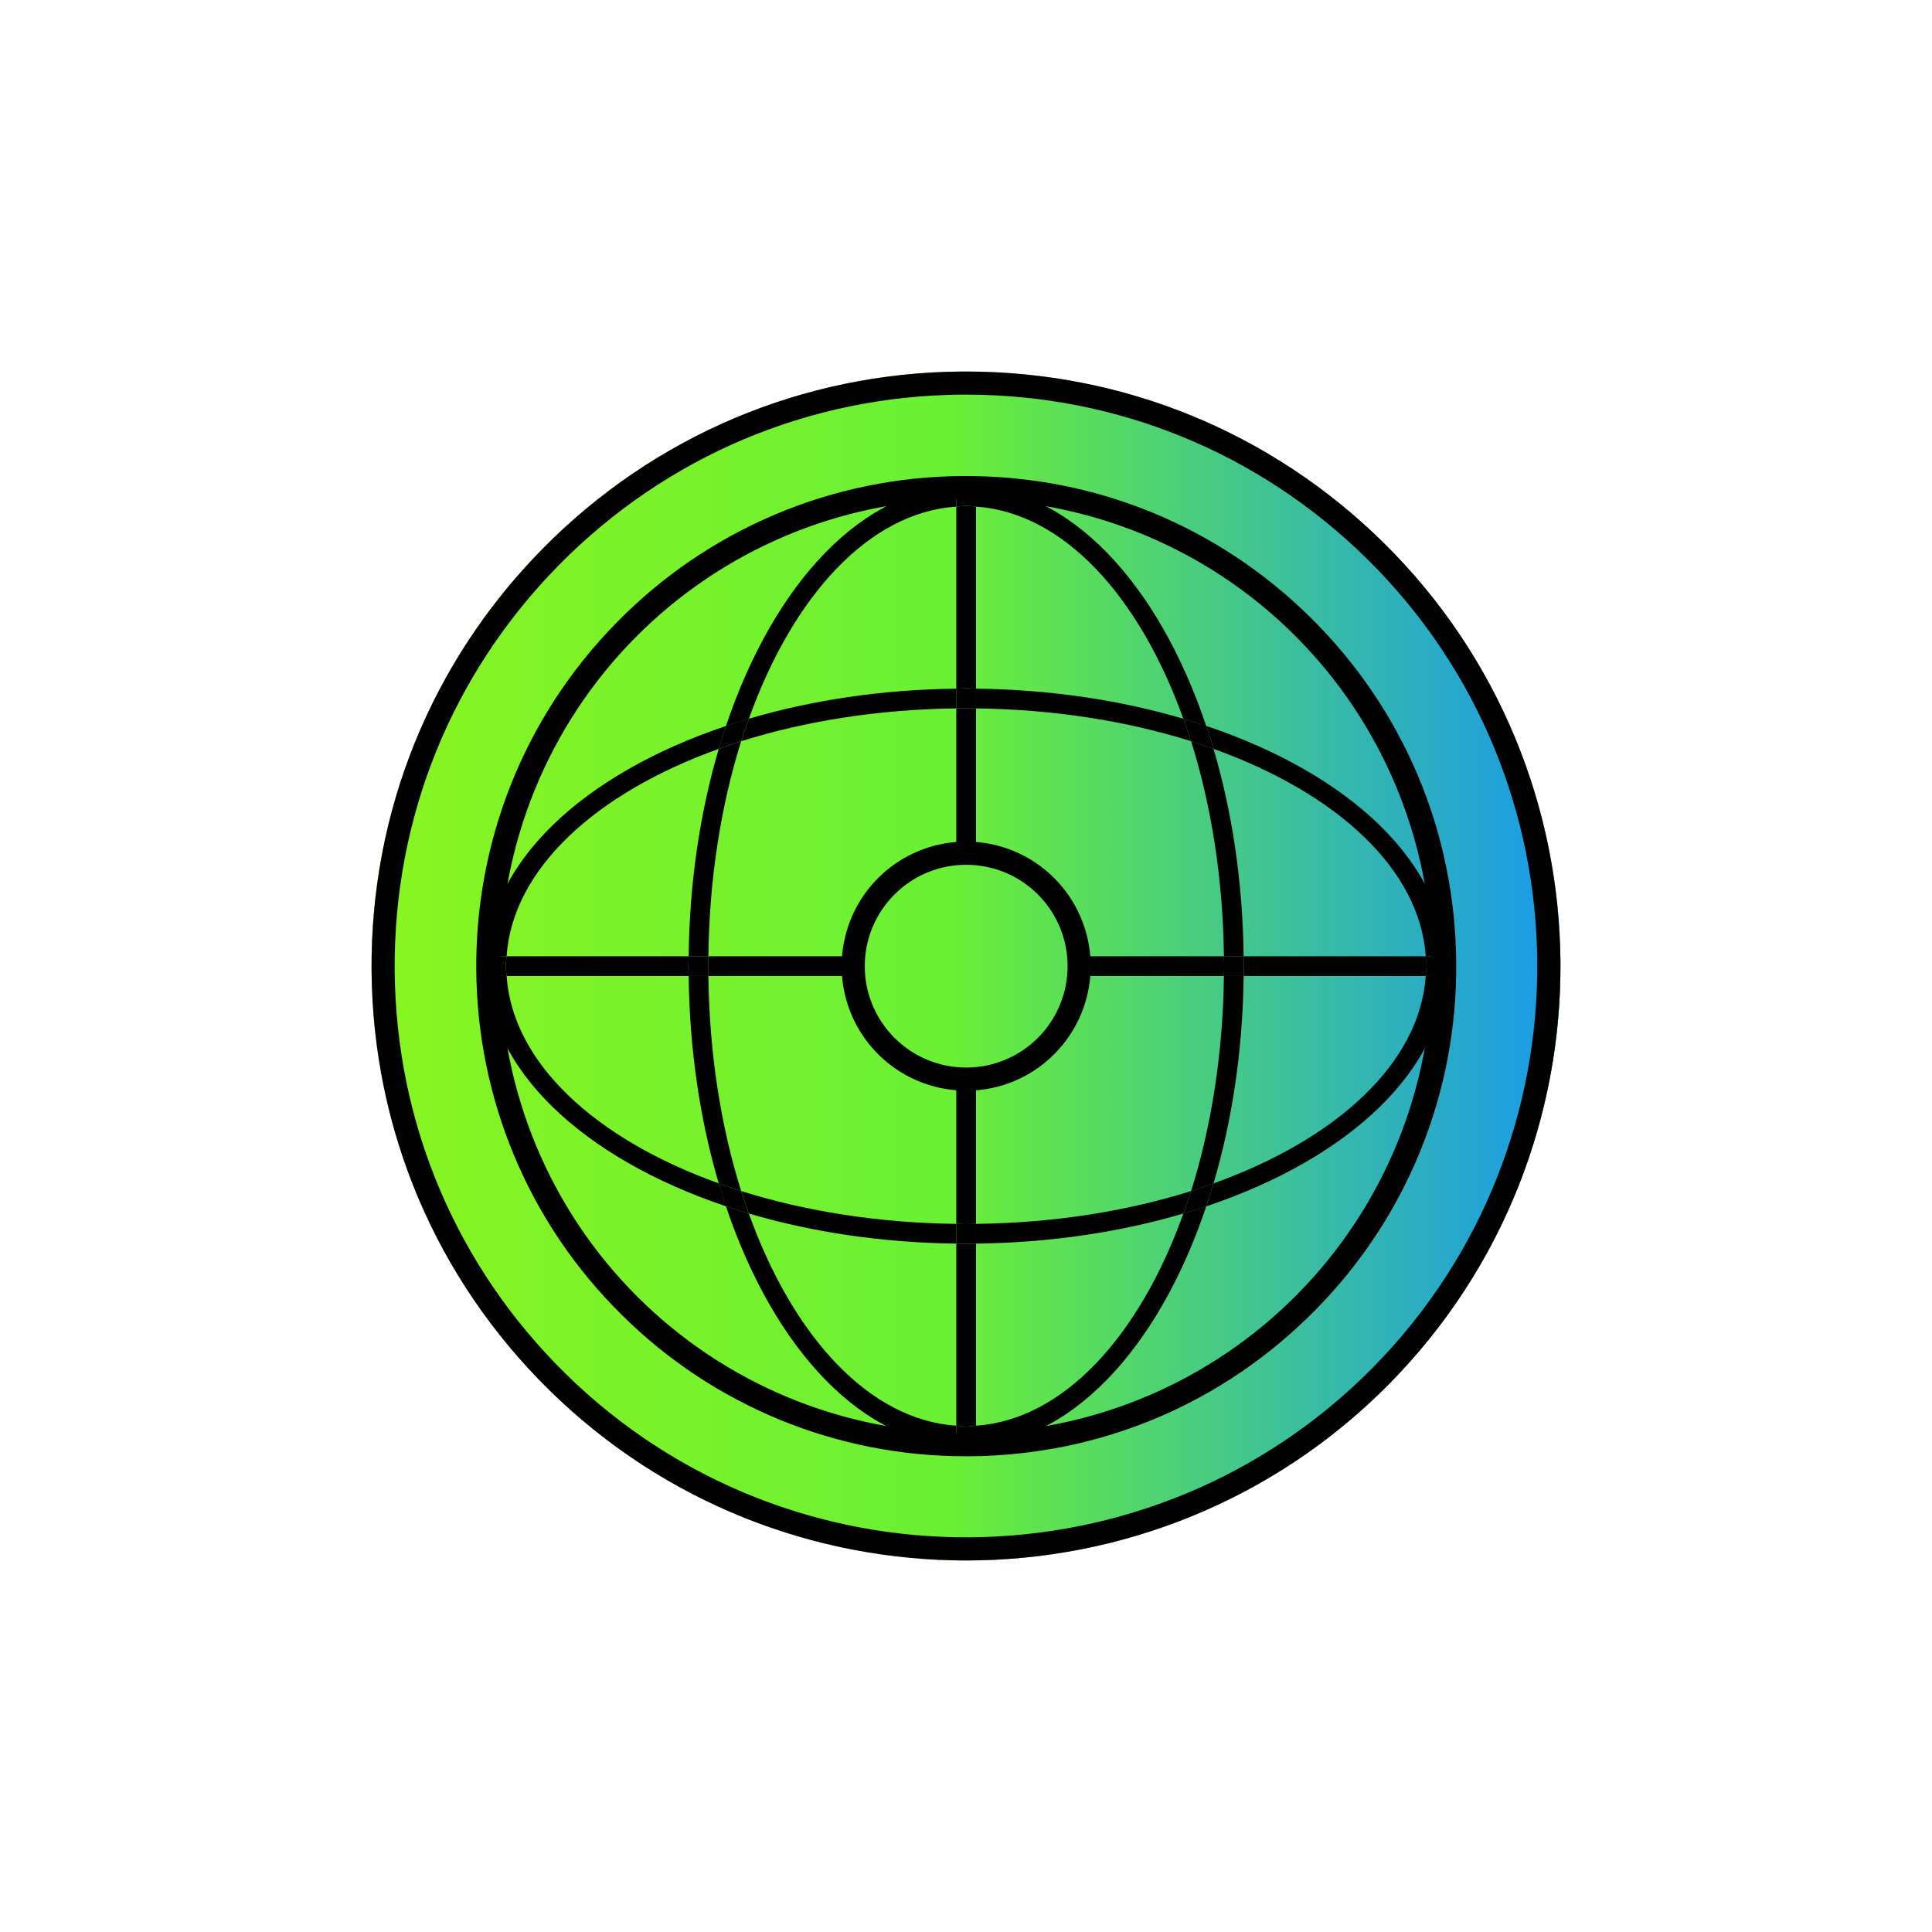 <svg width="52" height="52" viewBox="0 0 52 52" fill="none" xmlns="http://www.w3.org/2000/svg">
<g filter="url(#filter0_f_2320_44334)">
<rect x="10" y="10" width="32" height="32" rx="16" fill="url(#paint0_linear_2320_44334)"/>
</g>
<circle cx="26" cy="26" r="16" fill="url(#paint1_linear_2320_44334)"/>
<path d="M26.003 42C21.946 42 17.888 40.472 14.775 37.407C11.729 34.408 10.033 30.402 10.001 26.127C9.968 21.852 11.601 17.82 14.601 14.774C17.601 11.728 21.606 10.033 25.881 10C25.923 10 25.965 10 26.007 10C30.235 10 34.217 11.631 37.233 14.601C43.52 20.791 43.598 30.946 37.407 37.233C34.281 40.408 30.142 42 26.003 42ZM26.007 10.622C25.967 10.622 25.927 10.622 25.885 10.622C21.777 10.653 17.927 12.283 15.043 15.21C12.16 18.137 10.591 22.013 10.623 26.121C10.655 30.229 12.284 34.08 15.212 36.963C21.253 42.913 31.012 42.838 36.963 36.796C42.912 30.752 42.837 20.994 36.794 15.043C33.898 12.189 30.07 10.622 26.007 10.622Z" fill="#010101"/>
<path d="M26 39.195C22.536 39.204 19.209 37.841 16.748 35.403C11.565 30.3 11.501 21.931 16.604 16.749C17.817 15.51 19.263 14.525 20.859 13.849C22.454 13.174 24.169 12.822 25.901 12.813C25.935 12.813 25.969 12.813 26.006 12.813C29.49 12.813 32.771 14.158 35.259 16.606C37.769 19.078 39.167 22.38 39.194 25.903C39.212 27.636 38.886 29.355 38.235 30.962C37.584 32.568 36.621 34.029 35.402 35.26C32.93 37.771 29.628 39.169 26.104 39.196L26 39.195ZM26.006 13.435C25.972 13.435 25.938 13.435 25.906 13.435C22.587 13.468 19.415 14.813 17.084 17.177C14.753 19.54 13.451 22.73 13.464 26.05C13.476 29.37 14.801 32.55 17.15 34.896C19.499 37.242 22.68 38.564 26 38.572H26.101C29.421 38.539 32.593 37.194 34.924 34.83C37.255 32.466 38.556 29.276 38.544 25.956C38.531 22.637 37.206 19.456 34.857 17.11C32.508 14.764 29.326 13.443 26.007 13.435H26.006Z" fill="#010101"/>
<path d="M18.535 26.269C18.559 28.276 18.848 30.168 19.345 31.851C19.544 31.922 19.743 31.992 19.949 32.057C19.408 30.338 19.091 28.368 19.067 26.269L18.535 26.269Z" fill="#010101"/>
<path d="M32.942 26.269C32.917 28.367 32.6 30.338 32.059 32.057C32.265 31.992 32.465 31.922 32.663 31.851C33.16 30.168 33.45 28.276 33.473 26.27L32.942 26.269Z" fill="#010101"/>
<path d="M25.737 38.662V38.373C23.393 38.213 21.345 35.979 20.155 32.662C19.946 32.6 19.742 32.536 19.539 32.468C20.835 36.324 23.244 38.929 26.003 38.929C25.968 38.929 25.933 38.922 25.901 38.909C25.869 38.895 25.839 38.876 25.814 38.851C25.79 38.826 25.77 38.797 25.757 38.764C25.743 38.732 25.737 38.697 25.737 38.662Z" fill="#010101"/>
<path d="M26.27 38.373V38.662C26.27 38.697 26.263 38.732 26.25 38.764C26.236 38.796 26.217 38.826 26.192 38.85C26.167 38.875 26.138 38.895 26.106 38.908C26.073 38.921 26.039 38.928 26.004 38.928C28.764 38.928 31.173 36.323 32.468 32.467C32.265 32.535 32.062 32.6 31.852 32.661C30.662 35.979 28.614 38.213 26.27 38.373Z" fill="#010101"/>
<path d="M33.473 25.738C33.45 23.731 33.16 21.84 32.663 20.156C32.465 20.085 32.265 20.015 32.059 19.95C32.6 21.669 32.917 23.64 32.942 25.738L33.473 25.738Z" fill="#010101"/>
<path d="M26.268 13.345V13.636C28.613 13.795 30.66 16.03 31.85 19.346C32.059 19.408 32.264 19.473 32.466 19.541C31.171 15.684 28.762 13.08 26.002 13.08C26.072 13.079 26.14 13.107 26.19 13.157C26.24 13.207 26.268 13.274 26.268 13.345Z" fill="#010101"/>
<path d="M25.737 13.636V13.347C25.738 13.276 25.765 13.209 25.815 13.159C25.865 13.109 25.933 13.081 26.003 13.081C23.244 13.081 20.835 15.686 19.539 19.542C19.742 19.474 19.948 19.41 20.156 19.348C21.345 16.029 23.394 13.794 25.737 13.636Z" fill="#010101"/>
<path d="M19.067 25.738C19.091 23.64 19.408 21.669 19.949 19.95C19.743 20.015 19.544 20.085 19.345 20.156C18.848 21.84 18.559 23.732 18.535 25.738L19.067 25.738Z" fill="#010101"/>
<path d="M25.737 32.941C23.64 32.916 21.669 32.599 19.949 32.057C20.014 32.263 20.084 32.463 20.155 32.662C21.839 33.159 23.731 33.448 25.736 33.472L25.737 32.941Z" fill="#010101"/>
<path d="M26.27 19.067C28.367 19.092 30.338 19.408 32.057 19.95C31.992 19.744 31.922 19.544 31.851 19.345C30.168 18.848 28.276 18.559 26.27 18.535L26.27 19.067Z" fill="#010101"/>
<path d="M25.737 18.535C23.731 18.559 21.839 18.848 20.156 19.345C20.084 19.544 20.014 19.744 19.949 19.95C21.669 19.409 23.639 19.092 25.737 19.067V18.535Z" fill="#010101"/>
<path d="M26.27 33.472C28.276 33.448 30.168 33.159 31.851 32.662C31.922 32.464 31.992 32.263 32.057 32.057C30.338 32.599 28.367 32.916 26.27 32.941L26.27 33.472Z" fill="#010101"/>
<path d="M13.345 25.738H13.635C13.794 23.393 16.029 21.346 19.345 20.156C19.407 19.947 19.471 19.742 19.539 19.54C15.683 20.835 13.078 23.244 13.078 26.004C13.078 25.969 13.085 25.934 13.098 25.901C13.112 25.869 13.131 25.84 13.156 25.815C13.181 25.79 13.21 25.771 13.243 25.758C13.275 25.744 13.31 25.738 13.345 25.738Z" fill="#010101"/>
<path d="M13.636 26.269H13.346C13.311 26.269 13.276 26.262 13.244 26.249C13.212 26.236 13.182 26.216 13.158 26.191C13.133 26.167 13.114 26.137 13.1 26.105C13.087 26.073 13.08 26.038 13.08 26.003C13.08 28.763 15.685 31.173 19.541 32.468C19.473 32.265 19.409 32.059 19.347 31.851C16.029 30.661 13.795 28.613 13.636 26.269Z" fill="#010101"/>
<path d="M38.929 26.003C38.929 26.074 38.901 26.141 38.852 26.191C38.802 26.241 38.734 26.269 38.664 26.269H38.374C38.215 28.613 35.98 30.661 32.663 31.851C32.602 32.06 32.537 32.265 32.469 32.468C36.324 31.173 38.929 28.763 38.929 26.003Z" fill="#010101"/>
<path d="M38.374 25.738H38.664C38.734 25.738 38.802 25.766 38.852 25.816C38.901 25.865 38.929 25.933 38.929 26.003C38.929 23.244 36.325 20.834 32.469 19.539C32.536 19.742 32.602 19.947 32.663 20.156C35.98 21.346 38.215 23.393 38.374 25.738Z" fill="#010101"/>
<path d="M32.058 32.057C31.992 32.263 31.922 32.463 31.852 32.662C32.061 32.6 32.265 32.536 32.468 32.468C32.535 32.265 32.6 32.059 32.662 31.851C32.464 31.922 32.264 31.992 32.058 32.057Z" fill="#010101"/>
<path d="M19.948 32.057C19.742 31.992 19.542 31.922 19.344 31.851C19.405 32.06 19.47 32.266 19.538 32.468C19.741 32.535 19.944 32.6 20.154 32.662C20.083 32.464 20.013 32.263 19.948 32.057Z" fill="#010101"/>
<path d="M19.948 19.95C20.013 19.744 20.084 19.544 20.155 19.345C19.946 19.407 19.74 19.471 19.538 19.539C19.47 19.742 19.406 19.947 19.344 20.156C19.542 20.084 19.742 20.015 19.948 19.95Z" fill="#010101"/>
<path d="M32.058 19.95C32.264 20.015 32.464 20.085 32.662 20.156C32.601 19.947 32.536 19.742 32.468 19.539C32.265 19.472 32.062 19.407 31.852 19.345C31.923 19.543 31.992 19.744 32.058 19.95Z" fill="#010101"/>
<path d="M26.004 18.527C26.094 18.527 26.181 18.534 26.27 18.535V13.636C26.181 13.63 26.094 13.612 26.004 13.612C25.914 13.612 25.827 13.63 25.738 13.636V18.537C25.828 18.534 25.915 18.527 26.004 18.527Z" fill="#010101"/>
<path d="M25.738 29.019V32.941C25.828 32.941 25.915 32.948 26.004 32.948C26.093 32.948 26.181 32.942 26.27 32.941V29.019C26.093 29.035 25.915 29.035 25.738 29.019Z" fill="#010101"/>
<path d="M26.004 33.48C25.915 33.48 25.828 33.473 25.738 33.472V38.373C25.827 38.379 25.915 38.397 26.004 38.397C26.093 38.397 26.181 38.379 26.27 38.373V33.472C26.181 33.473 26.094 33.48 26.004 33.48Z" fill="#010101"/>
<path d="M26.27 22.988V19.066C26.181 19.066 26.094 19.059 26.004 19.059C25.914 19.059 25.828 19.065 25.738 19.066V22.988C25.915 22.973 26.093 22.973 26.27 22.988Z" fill="#010101"/>
<path d="M25.738 13.345V13.636C25.827 13.63 25.915 13.612 26.004 13.612C26.093 13.612 26.181 13.63 26.27 13.636V13.346C26.27 13.276 26.242 13.208 26.192 13.158C26.142 13.109 26.075 13.081 26.004 13.081C25.934 13.081 25.866 13.109 25.816 13.158C25.766 13.208 25.738 13.276 25.738 13.346V13.345Z" fill="#010101"/>
<path d="M26.27 38.662V38.373C26.181 38.379 26.094 38.397 26.004 38.397C25.914 38.397 25.827 38.379 25.738 38.373V38.662C25.738 38.733 25.766 38.8 25.816 38.85C25.866 38.9 25.934 38.928 26.004 38.928C26.075 38.928 26.142 38.9 26.192 38.85C26.242 38.8 26.27 38.733 26.27 38.662Z" fill="#010101"/>
<path d="M25.738 32.941V33.472C25.828 33.472 25.915 33.48 26.004 33.48C26.093 33.48 26.181 33.473 26.27 33.472V32.941C26.181 32.941 26.094 32.948 26.004 32.948C25.914 32.948 25.828 32.942 25.738 32.941Z" fill="#010101"/>
<path d="M26.27 19.067V18.535C26.181 18.535 26.094 18.527 26.004 18.527C25.914 18.527 25.828 18.534 25.738 18.535V19.067C25.828 19.067 25.915 19.059 26.004 19.059C26.093 19.059 26.181 19.066 26.27 19.067Z" fill="#010101"/>
<path d="M22.989 25.738H19.067C19.067 25.827 19.059 25.914 19.059 26.003C19.059 26.093 19.065 26.18 19.067 26.269H22.988C22.973 26.092 22.973 25.915 22.989 25.738Z" fill="#010101"/>
<path d="M38.373 25.738H33.473C33.473 25.827 33.481 25.914 33.481 26.003C33.481 26.093 33.474 26.18 33.473 26.269H38.373C38.379 26.18 38.397 26.093 38.397 26.003C38.397 25.913 38.379 25.826 38.373 25.738Z" fill="#010101"/>
<path d="M18.528 26.003C18.528 25.914 18.535 25.827 18.536 25.738H13.636C13.63 25.826 13.611 25.914 13.611 26.003C13.611 26.093 13.63 26.18 13.636 26.269H18.536C18.535 26.18 18.528 26.093 18.528 26.003Z" fill="#010101"/>
<path d="M32.941 25.738H29.02C29.035 25.915 29.035 26.092 29.02 26.269H32.941C32.941 26.18 32.949 26.093 32.949 26.003C32.949 25.913 32.943 25.827 32.941 25.738Z" fill="#010101"/>
<path d="M19.067 25.738H18.535C18.535 25.827 18.527 25.914 18.527 26.003C18.527 26.093 18.534 26.18 18.535 26.269H19.067C19.067 26.18 19.058 26.093 19.058 26.003C19.058 25.913 19.065 25.827 19.067 25.738Z" fill="#010101"/>
<path d="M32.947 26.003C32.947 26.093 32.941 26.18 32.94 26.269H33.471C33.471 26.18 33.479 26.093 33.479 26.003C33.479 25.913 33.472 25.827 33.471 25.738H32.94C32.941 25.827 32.947 25.914 32.947 26.003Z" fill="#010101"/>
<path d="M13.346 26.269H13.636C13.63 26.18 13.612 26.093 13.612 26.003C13.612 25.913 13.63 25.826 13.636 25.738H13.346C13.277 25.74 13.212 25.769 13.164 25.819C13.117 25.868 13.09 25.935 13.09 26.003C13.09 26.072 13.117 26.139 13.164 26.188C13.212 26.238 13.277 26.267 13.346 26.269Z" fill="#010101"/>
<path d="M38.661 25.738H38.371C38.377 25.826 38.395 25.914 38.395 26.003C38.395 26.093 38.377 26.18 38.371 26.269H38.661C38.73 26.267 38.795 26.238 38.843 26.188C38.891 26.139 38.917 26.072 38.917 26.003C38.917 25.935 38.891 25.868 38.843 25.819C38.795 25.769 38.73 25.74 38.661 25.738Z" fill="#010101"/>
<path d="M26.004 29.355C25.23 29.355 24.479 29.087 23.88 28.596C23.281 28.105 22.87 27.422 22.718 26.663C22.566 25.904 22.681 25.116 23.044 24.431C23.407 23.748 23.995 23.21 24.71 22.911C25.424 22.612 26.22 22.57 26.962 22.791C27.704 23.012 28.347 23.484 28.78 24.125C29.214 24.767 29.413 25.538 29.342 26.31C29.271 27.081 28.936 27.804 28.392 28.355C28.084 28.67 27.717 28.921 27.312 29.092C26.906 29.264 26.471 29.353 26.031 29.355H26.004ZM26.004 23.276C25.28 23.276 24.586 23.563 24.075 24.075C23.563 24.587 23.275 25.281 23.275 26.004C23.275 26.728 23.563 27.422 24.075 27.934C24.586 28.445 25.28 28.733 26.004 28.733H26.026C26.384 28.731 26.739 28.658 27.069 28.518C27.399 28.379 27.699 28.175 27.95 27.919C28.327 27.536 28.583 27.049 28.685 26.521C28.787 25.993 28.73 25.446 28.523 24.95C28.315 24.454 27.965 24.03 27.517 23.732C27.069 23.434 26.543 23.276 26.005 23.276H26.004Z" fill="#010101"/>
<defs>
<filter id="filter0_f_2320_44334" x="0.4" y="0.4" width="51.2" height="51.2" filterUnits="userSpaceOnUse" color-interpolation-filters="sRGB">
<feFlood flood-opacity="0" result="BackgroundImageFix"/>
<feBlend mode="normal" in="SourceGraphic" in2="BackgroundImageFix" result="shape"/>
<feGaussianBlur stdDeviation="4.8" result="effect1_foregroundBlur_2320_44334"/>
</filter>
<linearGradient id="paint0_linear_2320_44334" x1="42" y1="26" x2="10" y2="26" gradientUnits="userSpaceOnUse">
<stop stop-color="#3C9BD6"/>
<stop offset="0.513" stop-color="#A3C755"/>
<stop offset="1" stop-color="#C0D330"/>
</linearGradient>
<linearGradient id="paint1_linear_2320_44334" x1="42" y1="26" x2="10" y2="26" gradientUnits="userSpaceOnUse">
<stop stop-color="#199AEC"/>
<stop offset="0.513" stop-color="#6AF035"/>
<stop offset="1" stop-color="#88F521"/>
</linearGradient>
</defs>
</svg>
